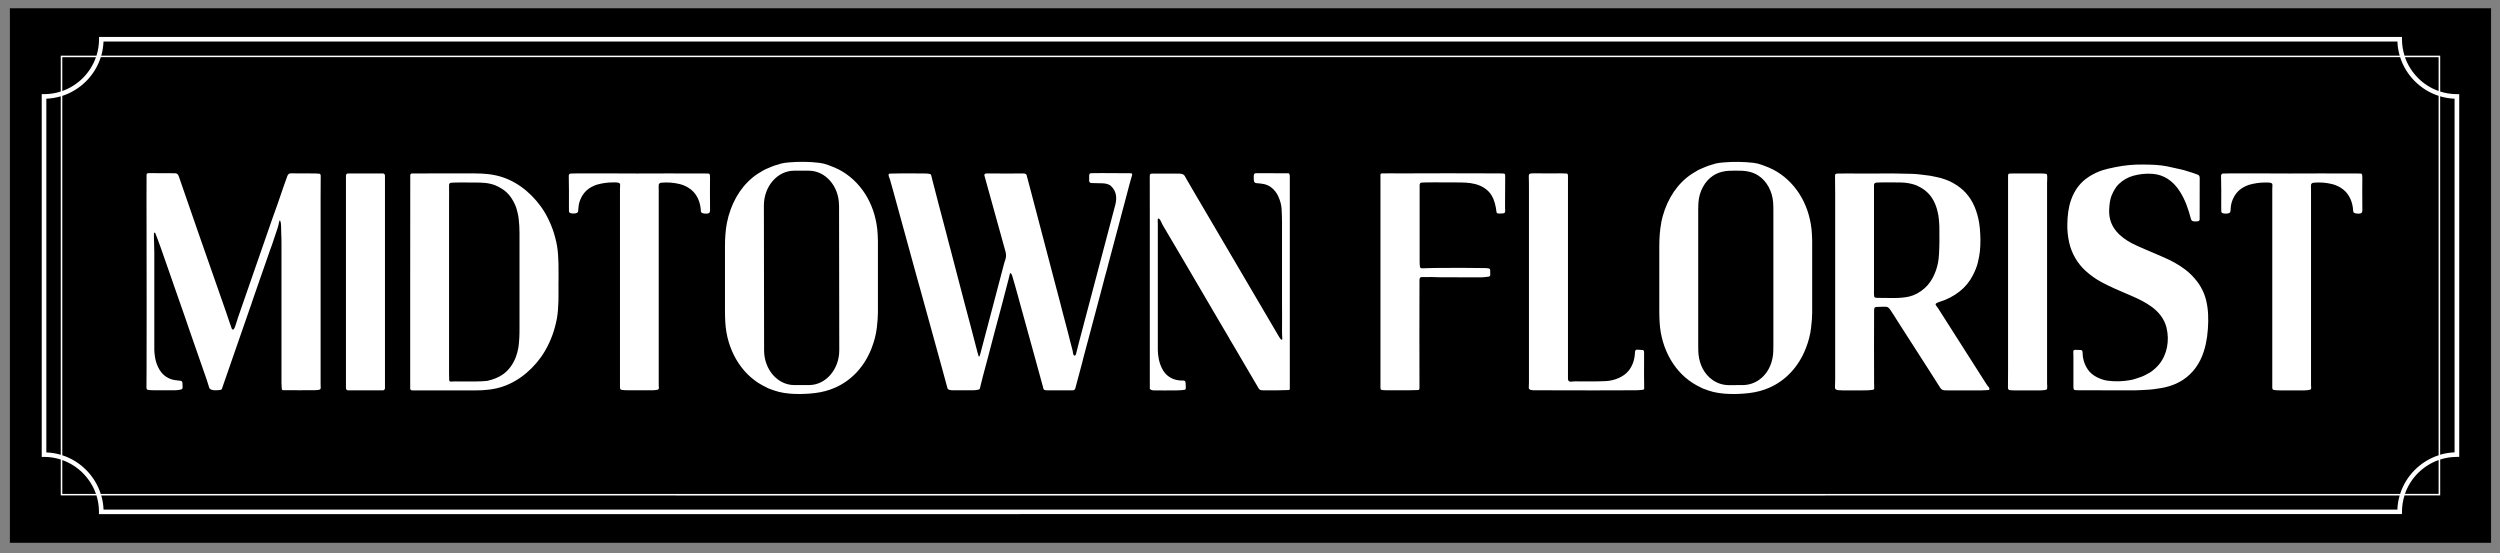 <svg xmlns="http://www.w3.org/2000/svg" id="Layer_1" viewBox="0 0 4716 1044"><rect x="0" y="0" width="4716" height="1044" fill="#808080" stroke="none"/><rect x="18.9" y="15.8" width="4680" height="1008"></rect><rect x="18.9" y="15.8" width="4680" height="1008" style="fill: none; stroke: #000; stroke-miterlimit: 2.6; stroke-width: .5px;"></rect><path d="M190.1,107.9c-5.5,17.3-15.1,32.8-27.7,45.4-12.4,12.4-27.8,22-44.9,27.6v677.9c17.1,5.5,32.4,15.1,44.9,27.6,12.6,12.6,22.2,28.1,27.7,45.4h4337.5c5.5-17.3,15.1-32.8,27.7-45.4,12.4-12.4,27.8-22,44.9-27.6V180.8c-17.1-5.5-32.4-15.1-44.9-27.6-12.6-12.6-22.2-28.1-27.7-45.4H190.1ZM117.5,171.7c14.7-5.2,27.9-13.7,38.8-24.5,11-11,19.5-24.4,24.7-39.3h-63.5v63.8ZM181,931.7c-5.2-14.9-13.8-28.3-24.7-39.3-10.8-10.8-24.1-19.3-38.8-24.5v63.8h63.5ZM4600.2,867.8c-14.7,5.2-27.9,13.7-38.8,24.5-11,11-19.5,24.4-24.7,39.3h63.5v-63.8ZM4536.7,107.9c5.2,14.9,13.8,28.3,24.7,39.3,10.8,10.8,24.1,19.3,38.8,24.5v-63.8h-63.5ZM114.6,857.8V181.7c-8.7,2.6-17.8,4.1-27.2,4.5v667.2c9.4.4,18.5,1.9,27.2,4.5ZM4526.8,934.6c-1445.2.3-2890.5.3-4335.8,0,2.5,8.5,4,17.5,4.3,26.7h4327.1c.4-9.2,1.8-18.2,4.3-26.7ZM4603.1,181.7v676.1c8.7-2.6,17.8-4.1,27.2-4.5V186.2c-9.4-.4-18.5-1.9-27.2-4.5ZM191,105h4335.8c-2.5-8.5-4-17.5-4.3-26.7H195.3c-.4,9.2-1.8,18.2-4.3,26.7ZM116.1,105h65.9c3.1-9.8,4.8-20.2,4.8-31v-4.3h4344.3v4.3c0,10.8,1.7,21.2,4.8,31h67.3v67.7c10,3.2,20.6,4.9,31.6,4.9h4.3v684.3h-4.3c-11,0-21.6,1.7-31.6,4.9v67.7h-67.3c-3.1,9.8-4.8,20.3-4.8,31v4.3H186.7v-4.3c0-10.8-1.7-21.2-4.8-31h-67.3v-67.7c-10-3.2-20.6-4.9-31.6-4.9h-4.3V177.6h4.3c11,0,21.6-1.7,31.6-4.9v-67.7h1.4Z" style="fill: #fff;"></path><path d="M1072.9,332.1c0-2.6,1.1-4.5,3.6-4.7,2.6-.2,7.2-.3,13.6-.3,19.3.1,38.6.1,57.8,0,16.4-.1,41.8.3,54.2.2,35-.2,78.9-.2,131.6,0,1.4,0,2.5,0,3.3.2,1.1.2,1.9,1.2,2.1,2.4.2,2.1.3,3.9.3,5.5-.2,14.1-.2,32.8,0,56.1,0,3.7.6,7.8-1.3,9.9-2.4,2.6-13.3,2-15.4-1-.3-.5-.5-1.3-.6-2.5-.7-16-6.9-31-18.6-40.3-6.3-5-13.3-8.4-20.9-10.3-11.4-2.8-22.9-3.7-34.5-2.7-1.5.1-2.7.5-3.7,1.1-1,.6-1.6,1.7-1.8,2.9-.3,2.6,0,5.7,0,9.2,0,205.4,0,327.6,0,366.4,0,2.1,0,4.4.3,6.8.2,2.3-.7,3.7-2.7,4.2-2.6.6-5.8,1-9.6,1-5.4,0-20.6.1-45.8,0-4.6,0-8.5-.2-11.7-.7-4.1-.6-3.6-3.5-3.6-7.9,0-170.4,0-294.1,0-371.3,0-1.7.1-4,.3-7,.2-2.4-.8-3.9-3-4.5-3.5-.9-6.2-.7-11.1-.7-10.1,0-20.2,1.5-30.3,4.4-3.6,1.1-7.5,3.1-10.1,4.5-10.2,5.6-17.4,14.4-21.6,26.2-2.1,5.9-2.8,12.5-3.1,19-.2,4.6-7.3,4.7-9.9,4.5-2.5-.2-7.3-.2-7.4-4.4-.1-3.2-.1-5.9-.1-8.1.2-20.6.1-40-.3-58.4M849.5,719.7c.5,0,1,.1,1.4.1,3.9-.3,10.1-.4,18.6-.2,9,.1,17.8.1,26.4,0,4.5,0,8.5-.1,12-.3,6.8-.4,10.8-.7,12-1,10.3-2.3,21.5-6.6,29.7-12.7,10.4-7.7,18.2-18.4,23.5-32.1,2-5.1,3.6-11.7,4.7-17.4.7-3.6,1.3-9.7,1.8-18.4.3-5,.4-11.2.4-18.5,0-35,0-94.8,0-179.4,0-9-.5-18.2-1.6-27.5-.4-3.9-1.1-7.6-2.1-11.3-1.4-5.7-2.5-9.4-3.1-11-5.8-14.4-13.9-26.2-26.1-33.7-5.4-3.3-9.8-5.7-13.2-6.9-12.9-4.8-23.6-5-39.9-5.1-19.3,0-32-.3-42.9.4-2.7.2-4.1,1.9-4,5.3.3,10.4,0,24.7,0,32.6,0,196.1,0,303.8,0,323.1,0,4,.1,7.8.3,11.4,0,1.4,1,2.5,2.2,2.7h0ZM1053.5,531.8c0,26.1.8,46.5-2.9,68.7-.6,3.7-1.9,9.3-3.9,16.9-5.5,20.7-15.3,41.1-26.4,56.6-21.3,29.5-51.1,51.3-83.9,58.6-18.9,4.2-34.4,4-58.8,3.9-48.9-.2-82.2-.2-100.1-.1-2.4,0-3.6-1.2-3.7-3.7,0-2.2,0-4.5,0-6.8,0-11.6,0-76.3,0-194.1,0-117.8,0-182.5.1-194.1,0-2.3,0-4.6,0-6.8,0-2.5,1.3-3.7,3.7-3.7,17.8,0,51.2,0,100.1-.1,24.4,0,39.9-.3,58.8,4,32.8,7.3,62.6,29.1,83.9,58.6,11.1,15.4,20.9,35.9,26.4,56.6,2,7.5,3.3,13.1,3.9,16.9,3.6,22.2,2.9,42.6,2.9,68.7ZM656.2,327.2h66.4c2,0,3.6,1.9,3.6,4.2v400.7c0,2.3-1.6,4.2-3.6,4.2h-66.4c-2,0-3.6-1.9-3.6-4.2v-400.7c0-2.3,1.6-4.2,3.6-4.2h0ZM2184,414c-.3,2.5.1,5.1.1,8.1,0,117.2,0,196.8,0,238.6,0,4.4.6,9.8,1.8,16.4,1.5,7.8,4.2,15,8.3,21.8,5.6,9.4,15,15.5,24.5,17.7,4.4,1,8.9,1.4,13.5,1.3,3.3-.1,4,1.6,4.4,5.1,0,.6.2,3.5.3,8.8,0,2-.7,3.2-2.2,3.5-2.8.6-7.6,1-14.3,1.1-16.1.2-30.9.2-44.3,0-1.6,0-3.3-.4-5.1-1.2-2.8-1.2-2-3.8-2-6.4,0-94.5,0-200.4,0-317.6,0-40.8,0-67.2-.1-79.2,0-3,1.3-4.5,3.8-4.5,16.9-.2,33.9.1,50.9,0,4.1,0,9.2.6,11.6,4.9,1.5,2.6,2.8,5.1,4.1,7.4.7,1.3,5.8,10.1,15.3,26.2,74.8,127.4,127.3,216.8,157.5,268.1,1.7,2.8,2.9,5.1,5.2,6.7.2.1.4.2.5.2.5,0,.9-.3,1-.8.1-.5.2-1.1.1-1.9-.4-5.2-.5-9.6-.5-13.3.3-20,0-34.1,0-54,0-47.8,0-97.8,0-150,0-9.6-.3-18.7-.8-27.2-.5-7.7-2.7-15.6-6.5-23.9-3.2-6.7-7.6-12.3-13.4-16.6-8.5-6.4-17.1-6.9-27.7-7.8-2.8-.2-4.3-1.9-4.7-4.9-.4-3.9-.4-7.4,0-10.7.3-2.8,2.7-3.1,5.1-3.2,31.4,0,51.4,0,60,.2,3,0,2.7,6.2,2.7,8.6,0,63.2,0,147.1,0,251.8,0,97.3,0,146,0,146,0,1.6-.8,2.4-2.3,2.5-16.2.7-32.2.8-48,.5-3.2,0-6.3,0-8.4-3.5-.4-.7-5.1-8.7-14.1-24-11.5-19.6-22.8-38.8-33.8-57.6-2-3.5-3.5-6-4.4-7.3-1.9-2.9-3.5-6.3-5.7-10-3.7-6.2-8.6-14.4-14.6-24.7-21.3-36.4-42.7-72.8-64.1-109.4-14.3-24.4-28.7-48.8-43.3-73.4-1.6-2.7-2.9-5.3-4-8-1.1-2.6-2.4-4.5-3.9-5.8-.3-.2-.6-.4-1-.4-.8,0-1.5.7-1.6,1.6h0ZM1847.2,672.6c1.1-1.2,1.6-3.4,2.1-5.3,2.2-8.6,8-30.3,17.2-65.1,8.6-32.3,18-68,28.2-107.1,0-.2.7-2.1,1.9-5.7,1.5-4.7,1.6-9.6.2-14.7-13.6-49.5-26.9-97.3-39.8-143.5-.7-2.6,1.5-4,3.5-4,30.1.2,53.7.2,70.8,0,1.9,0,3.5.7,4.8,2,.2.2.4.5.4.8,1.2,4.5,3.4,12.9,6.7,25.2,11.3,43.1,27.2,103.5,47.6,181.3,5.1,19.4,8.2,31.1,9.3,35.2,1.4,5,2.7,10.3,4,15.7,1.6,6.6,3.9,14.2,5.5,20.8,1.2,4.9,3,11.6,5.3,20.1,2,7.2,4.4,18.9,7.6,29.7.8,2.7,1.4,5.5,1.7,8.3.2,2.1,1.5,5.7,4.2,4.1.6-.4,1.1-1.4,1.5-2.9.7-3,1.3-5.3,1.7-6.9,1.4-4.7,2.1-8.4,3.2-12.6,30.8-116.7,53.8-203.9,69.1-261.6,3.6-13.7,1.8-26.5-8.3-35.6-4.1-3.7-10.3-4.8-15.7-5-6.9-.2-13.8-.4-20.7-.5-3,0-4.6-1.6-4.6-4.7,0-2.2,0-4.2,0-6,0-4.6-.4-7.8,4.2-7.9,2.8,0,9.4-.2,19.8-.2,1.6,0,20,0,55.2.3,1,0,1.6.8,1.9,2.4,0,.3,0,.5,0,.8-1.2,5.2-3.6,11.2-5,17.5-2.1,9.4-5.1,18.3-7.3,27.8-2.2,9.3-5.2,18.7-7.4,27.6-.6,2.6-2,7.8-4,15.4-8.6,32.5-15.7,59.2-21.3,79.9-1.7,6.4-2.4,10.2-3.9,14.9-2.3,7.1-3.3,12.7-5.5,20.6-3.6,13.2-5.1,19.7-8.4,31.7-10.2,37.9-15.6,58.4-16.4,61.6-1.1,4.3-2.3,8.8-3.6,13.6-2.2,7.9-3.4,12.5-3.7,13.6-1.2,6.1-4,14-5.6,21.2-.6,2.9-1.4,5.7-2.1,8.5-3.9,14.5-8.2,30.6-12.9,48.3-.7,2.7-2.4,4.1-5.2,4.1-9.3,0-25,0-47.3,0-.5,0-1.8,0-3.8-.3-4.3-.4-4-3.4-5-6.9-5.6-20.6-11.5-42.1-17.7-64.5-15.3-55.2-23.8-85.9-25.5-92.4-1.8-7-3.4-12.5-4.5-16.5-3.3-11.3-6-22.3-9.6-33.7-.8-2.6-1.4-4.6-3.2-6.5-.2-.2-.4-.3-.7-.3-.5,0-.9.4-1,.9-.8,3.5-1.5,6.5-2.1,8.9-1.9,7.7-6.3,24.4-13,49.9-7.3,27.6-16.7,61.8-25.5,96.2-.4,1.5-.9,3.5-1.6,6.1-7.1,26.2-11.5,42.9-13.1,50.1-.4,1.7-.8,3.4-1.1,5-.2,1.1-1,2.1-2,2.4-3.5,1.1-7.8,1.5-11.8,1.5-15.8,0-28.4,0-37.9,0-2.6,0-4.8-.4-6.7-1.1-1.7-.6-2.6-1.4-3.2-3.6-4.4-16.4-7.9-29.3-10.5-38.7-7.2-25.7-13.7-50-26.6-96.5-5.6-20.2-9.9-36.4-15-54.3-1.6-5.6-3.2-11.4-4.9-17.4-26.8-97.5-41.7-151.7-44.7-162.8-2.6-9.5-4.8-17.4-6.6-23.5-.7-2.4-4.1-8.3-1.8-10.4.3-.3,1.3-.5,2.8-.5,15.7-.6,32.5-.4,64.6-.2,3.9,0,7.3.3,10,1,1.3.3,2.1,1.2,2.4,2.8.7,3,1.2,5.2,1.6,6.8,7.6,29.8,16.7,64.4,27.1,103.6.9,3.5,1.7,7.5,2.8,11.1.5,1.9,2.1,7.8,4.7,17.7,14.2,54,22.8,86.8,25.7,98.4,1.6,6.1,2.9,11.2,4,15.1,2.6,9.4,5,18.9,8,30.1,1.4,5.3,5.8,22.3,13.3,51,.6,2.3,1.4,4.9,2.2,7.3,0,.3.3.5.6.5s.3,0,.4-.2h0ZM439.8,621.6c2.4-.3,4.7-8.1,5.3-10.4.6-2.3,1.9-6.3,3.8-12,3.1-9.2,14.8-42.9,35.1-101.1,13.1-37.7,23.1-66.5,30-86.3,1.3-3.7,2.9-8.4,5-14,1.7-4.7,3.3-9.3,5-14,6.8-19.9,10.4-30.3,10.7-31.2,1.8-5.3,4.2-12.2,7.4-20.7,1.3-3.3,3.5-5,6.7-4.9,12.6.2,27.9.3,45.9.2,2,0,5.6.3,7.9.5.9,0,1.7.8,2,1.7.3.9.4,2,.4,3.3-.1,12-.2,24.5-.2,37.6,0,206.5,0,324.3,0,353.3,0,.1,0,2.8.2,7.9,0,1.9-.8,3.1-2.5,3.6-1.9.5-4.6.8-8,.9-19.1.2-39.1.2-60.2,0-1.8,0-2.7-1.1-2.8-3.1-.1-3.4-.5-6.6-.5-10,0-156.8,0-243.8,0-260.9,0-5.6,0-15.4-.5-23.2-.2-2.9-.3-6.4-.2-10.5,0-3.4-.3-9.1-1.8-12,0,0,0-.1-.1-.2-.3-.3-.8-.3-1,0,0,0,0,.1-.1.2-1.3,3.4-1.8,8.6-3.2,12.5-.4,1.1-1.5,4.4-3.2,9.8-2.4,7.8-5.6,15.8-7.7,22.9-1,3.2-2.5,6.7-3.9,10.7-2.7,8-10.7,31.2-24.2,69.5-1.8,5-2.9,8.5-3.6,10.4-2.5,7.6-5.2,14.4-7.6,22.3-.7,2.3-1.7,4.6-2.5,7-28.1,80.6-45.7,131.3-52.8,152.1-.4,1.1-1.1,1.7-2.3,1.9-5.3.9-17.2,2.2-21-2.7-.3-.4-.6-1.1-.9-2.2-1.7-6-3.2-10.6-4.3-13.8-19-54.7-29.5-84.8-31.5-90.4-3.7-10.6-7.2-21.4-10.7-31.2-7.6-21.6-14.3-40.6-20-57.2-2.9-8.4-5.4-15.1-7.5-21.6-2.3-6.9-8.2-23.9-17.8-50.9-1.6-4.6-3.2-8.1-4.4-12-1.3-4.2-3.6-9-5.3-13.7-.1-.3-.3-.6-.5-.7,0,0-.2-.1-.3-.1-.7-.2-1.5.3-1.7,1.1,0,.1,0,.2,0,.4-.3,9.8.8,24.3.7,35.5,0,4.6,0,65.9,0,183.8,0,3.8.5,8.7,1.4,14.4,1.3,8.1,4,15.7,8,22.7,4.5,7.9,10.9,13.7,19.1,17.3,6.7,3,13.6,3.4,21.2,4.2,1.2.1,2.2.8,2.9,2,.2.4.4.8.4,1.3.2,2.9.3,5.8.4,8.7.1,3.8-1.8,4.2-4.5,4.8-3.2.7-6.5,1-10,1.1-6.5,0-19.2,0-38,0-4.6,0-8.7-.2-12.4-.6-2.2-.3-3.3-1.8-3.3-4.5,0-4.1.1-14.8.2-32.1.2-71.4.2-155.1,0-251.1-.1-58.8-.2-98.3,0-118.3,0-3.4,4-3,6.7-3,15.5,0,31.2,0,47.1.2,1.7,0,3.2.5,4.4,1.5,1,.8,1.9,2.2,2.6,4.3,2.6,7,5.1,14.8,7.3,21.1,6,17.3,13.5,38.8,22.4,64.7,3.8,11.1,6,17.3,6.5,18.8,28.2,80.4,45.8,130.7,52.8,150.9,3.4,9.8,7.2,21.8,10.9,31.9.4,1.1,1.5,1.9,2.6,1.7h0ZM1582.7,387.5c0-36.2-25.5-65.5-56.9-65.5h-27.9c-31.4.1-56.9,29.5-56.9,65.7h0c0,.1.4,273.2.4,273.2,0,36.2,25.5,65.5,57,65.5h27.9c31.4-.1,56.9-29.5,56.9-65.7h0c0-.1-.4-273.2-.4-273.2ZM1419.3,335.2c6.1-5,13.1-9.6,20.9-13.9,2.7-1.5,5.7-2.9,8.8-4.1,3.9-1.5,7.7-3.5,11.9-4.8,6-1.9,10.4-3.2,13.2-4,2.9-.8,7.8-1.5,14.6-2.1,18.2-1.5,37.6-1.5,57.2.9,5.2.6,10.6,2,16.1,4,8.8,3.2,15.6,6.1,20.3,8.5,40.1,21,67.1,62.3,72.6,112.9.7,6.7,1.1,14.1,1.2,22.4,0,8.4,0,53.3,0,134.6,0,7.6-.7,17.3-2.1,29-1.5,12.7-4.9,25.6-10,38.7-13.5,34.5-37.7,60.2-68.1,73.7-12.1,5.4-24.7,8.8-38.9,10.5-12.8,1.5-25.4,2-37.7,1.6-13.5-.5-27-2.2-39.8-6.8-6-2.1-9.4-3.4-10.3-3.8-2.6-1.2-6.4-3.1-11.3-5.8-40.9-22.3-66.9-68-69.7-119.1-.4-6.5-.6-13.6-.6-21.3,0-9.7,0-50.5,0-122.5,0-13.9,1-30.1,3.7-43.6,6.8-34,23.3-64.6,48-84.9Z" style="fill: #fff;"></path><path d="M4193.4,327.4c2.6-.2,7.2-.3,13.6-.3,19.3.1,38.6.1,57.8,0,16.4-.1,41.8.3,54.2.2,35-.2,78.9-.2,131.6,0,1.4,0,2.5,0,3.3.2,1.1.2,1.9,1.2,2.1,2.4.2,2.1.3,3.9.3,5.5-.2,14.1-.2,32.8,0,56.1,0,3.7.6,7.8-1.3,9.9-2.4,2.6-13.3,2-15.4-1-.3-.5-.5-1.3-.6-2.5-.7-16-6.9-31-18.6-40.3-6.3-5-13.3-8.4-20.9-10.3-11.4-2.8-22.9-3.7-34.5-2.7-1.5.1-2.7.5-3.7,1.1-1,.6-1.6,1.7-1.8,2.9-.3,2.6,0,5.7,0,9.2,0,205.5,0,327.6,0,366.5,0,2.1,0,4.4.3,6.8.2,2.3-.7,3.7-2.7,4.2-2.6.6-5.8,1-9.6,1.1-5.4,0-20.6.1-45.8,0-4.6,0-8.5-.2-11.7-.7-4.1-.6-3.6-3.5-3.6-7.9,0-170.4,0-294.2,0-371.3,0-1.7.1-4,.3-7,.2-2.4-.8-3.9-3-4.5-3.5-.9-6.2-.7-11.1-.7-10.1,0-20.2,1.5-30.3,4.4-3.6,1.1-7.5,3.1-10.1,4.5-10.2,5.6-17.4,14.4-21.6,26.2-2.1,5.9-2.8,12.5-3.1,19-.2,4.6-7.3,4.7-9.9,4.5-2.5-.2-7.3-.2-7.4-4.4-.1-3.2-.1-5.9-.1-8.1.2-20.6.1-40.1-.3-58.4,0-2.6,1.1-4.5,3.6-4.7M3861.6,733.9c-.9,1-2.2,1.6-4,1.8-3.6.5-7,.8-10,.8-22.7,0-38,0-45.9,0-2,0-4.8-.1-8.3-.3-2.9-.2-5.6-.7-5.6-4.5.2-14.5.2-25.1.2-31.7-.1-126.5-.1-249.1,0-367.8,0-3.3.4-4.7,3.3-4.8,4.3-.2,10.5-.3,18.7-.2,15.2.2,27.5,0,39.5,0,3.1,0,6.2.3,9.7.6,1.3.1,2.1.9,2.4,2.3.7,3.7,0,10.4,0,14.6,0,128.9,0,254.8,0,377.8,0,3.5.6,7.7.2,10.5,0,.3-.2.6-.4.9h0ZM3543.4,344.3c-3.3,0-8.3-.2-8.3,5.1,0,57.1,0,123.1,0,198.1,0,4.1-.3,7.8.3,11.4.2,1.2.9,2.1,1.9,2.4,1.1.4,2.5.6,4.2.6,11.9.2,22,.3,30.4.3,11.9,0,21.6-1,29.2-2.7,10.4-2.4,20.3-7.7,29.6-15.9,12.8-11.3,21.6-29.5,25.1-47.8.9-4.5,1.5-9.9,1.9-16.2,1-16.8.9-30.3.7-51.4,0-1.9-.1-4.1-.3-6.3-.4-5.4-.6-10.5-1.6-15.7-1.5-8.4-3.6-15.7-6.3-22-5.8-13.6-15-23.7-26.9-30.4-4-2.2-6.9-3.7-8.5-4.3-9.3-3.4-19.3-5.2-30.1-5.3-19.2-.2-33-.2-41.2,0ZM3651.3,574.6c.8,2,3.1,4.4,4.7,6.9,28.8,45.2,59.1,92.7,90.8,142.5,1.2,1.9,2,3.1,2.5,3.6,1.4,1.6,4.6,4.8,3.3,7.1-.4.7-1,1.1-1.8,1.1-4.6.4-8.7.6-12.3.6-26.5,0-48.5,0-66,0-5.6,0-9.2.1-12.7-5.3-6.6-10.1-12.5-19.9-19.4-30.5-20.8-32.4-41.6-64.8-62.3-97.1-3.9-6.1-7.2-11.9-12.2-19-1.9-2.7-4.4-5.6-7.6-5.8-2.9-.2-8.9-.1-18.2.3-4.6.2-4.8,3-4.8,7.7-.2,42.3-.2,87.8,0,136.5,0,4,0,6.9.2,8.7.1,1.7-.7,3.1-2.3,3.4-6.8,1.1-13.8,1.1-20.3,1.1-8.8,0-21.1,0-37,0-2.6,0-5.4-.1-8.5-.4-1.7-.1-3.2-.7-4.5-1.6-.9-.7-1.4-1.9-1.4-3.1.3-4.9.4-10.2.4-16.1,0-231.8,0-348.2,0-349-.2-21.8-.3-33.2-.3-34.2,0-1.2.2-2.3.6-3.3.1-.3.3-.5.6-.6.9-.4,2.1-.6,3.7-.7,13.7-.5,27.7,0,42.6,0,20.3-.2,40.8-.3,61.3-.2,3.1,0,14.9.2,35.4.7,5.4.1,10.8.5,16.1,1.2,10.3,1.3,15.7,2,16.1,2,5.2.5,11.2,2.3,16.7,3.2,1.8.3,4,.8,6.7,1.6,6.4,1.9,11.8,3.9,16.3,5.9,4,1.8,8.6,4.4,13.8,7.8,16.9,11.1,29,26.9,36.1,47.5,3.7,10.5,6.1,21.7,7.2,33.6,1.4,15,1.5,29.5.1,43.3-.6,6-1.9,13.2-4,21.7-1.7,7.1-4.8,14.8-9.1,23.3-6.1,12-14.3,22.1-24.6,30.3-11.5,9.2-24.4,15.9-38.7,20.2-2.4.7-4.5,1.7-6.4,3-.7.5-1,1.5-.6,2.3h0ZM3099.9,660.8c1,.7,1.5,2,1.5,3.8,0,2.5,0,7.1,0,13.7-.2,18.5-.1,36.5.2,54,0,1.8-.8,2.7-2.5,3-4.6.6-9.1.9-13.4.9-42.1.3-105.4.3-189.8,0-3.3,0-10.5.4-11.9-3.6,0-.2-.1-.5-.1-.7.2-3,.3-6.7.3-11,0-199.7,0-320.3,0-362,0-8.8,0-17.7-.3-26.8,0-3,1.3-4.7,4-4.9,2.5-.2,7-.3,13.5-.2,15.3.2,29.6.2,42.7,0,3.8,0,7,.3,10.8.3,2,0,2.7,1.5,2.9,3.8.3,4.1-.2,9.8,0,13.4,0,2.1,0,125.4,0,369.6,0,7.1,5.2,6,9.5,5.5,1.2-.1,2.8-.2,4.6-.2,23.3.1,39.3.4,57.5-.5,14.5-.7,32.6-7,42.6-19.3,7.8-9.6,11.7-21.5,12.2-34.9.1-3.7,1.4-5.3,4.6-5.1,6.9.3,10.4.6,10.6.7.2.1.5.3.7.4h0ZM2697.4,522.7c-3.4-.2-8.5-.2-15.2-.1-5.3,0-4.5,5.7-4.5,10.1-.2,66.1-.2,132.4,0,199.1,0,2.4-.6,3.9-2.7,4-5.9.3-12,.4-18.2.4-2.7,0-16.6,0-41.8,0-2.4,0-4.8-.1-7.3-.4-2.4-.3-3.7-1.2-3.6-4.2,0,0,0-2.7,0-8,0-95.8,0-225.9,0-390.4,0-3.4-.6-6,2.8-6.1,10.9-.3,24.4,0,33.5,0,57.9-.3,121.1-.3,189.5,0,3.1,0,5.4.1,6.9.3,2.9.3,2.6,3,2.6,5.9-.2,20.9-.3,39.8-.3,56.8,0,1.2,0,3.8.3,7.7.1,2.8-1,4.3-3.4,4.6-3.8.5-7,.6-9.8.3-1.9-.2-3-1.2-3.2-3-1.5-11.7-3.6-21.7-9.5-31.5-6.9-11.3-19.4-18.3-31-21.1-12.3-3-22.5-2.9-37.9-3-30.7,0-48.6-.4-62.6.3-2.6.1-3.9,1.7-4,4.6,0,14,0,61.9,0,143.7,0,4.4.2,8,.7,10.7.6,3.8,5.6,2.4,7.1,2.7.8.1,2,0,3.8-.2,1.2-.2,6.5-.3,15.7-.4,35.7-.4,67.9-.3,96.6.2,2.6,0,4.8.3,6.8.8,1.9.5,2.5,1.7,2.4,4-.1,2,0,4.3.1,6.9.2,2.6-.7,4.1-2.8,4.4-6.3.9-11.3,1.4-14.9,1.4-13.1.1-39.3,0-78.5-.2-4.5,0-10.2-.2-17.1-.5ZM3911.6,661.2c.7-.9,1.7-1.3,2.9-1.3,3.9,0,7.6.2,11.1.4,2.1.1,2.9,2.2,3,4.7.2,3.3.3,6.4.7,9,1.5,8.8,4.7,16.7,9.6,23.6,4,5.6,9.5,10.2,16.4,13.8,6.9,3.5,13.4,5.7,19.6,6.6,14.5,2.1,29.5,1.7,45-1.2,2.6-.5,5.7-1.3,9.1-2.5,8-2.7,12.2-3.7,18.4-7.1,5.9-3.2,8.9-4.9,9.1-5,5.5-3.7,11.9-9.4,16.1-14.5,15.4-18.5,20.4-45.2,14.2-70-4.2-16.7-15.2-29.7-27.7-38.8-11.5-8.4-24.1-14.7-36.9-20.2-25.4-10.9-40.5-17.1-58.1-26.6-10.6-5.7-20.7-12.8-30.1-21.4-14.7-13.4-26-32.1-30.7-53.2-2.5-11.2-3.7-22.6-3.5-34.1.2-15.8,1.9-31.7,7.2-46.7,6.7-18.7,17.7-33.1,33.2-43.1,8.5-5.5,17.3-9.7,26.4-12.6,5.2-1.7,13.3-3.6,24.3-5.8,17.4-3.5,34.7-5.1,51.7-4.8,16.4.2,30.1.4,44.9,3.3,2.3.5,11.6,2.5,27.7,6.1,7.9,1.8,15.2,4.7,22.4,6.7,1.2.3,2.4.8,3.6,1.3,3.9,1.8,8.4,1.5,8.3,8.1,0,16.5-.1,42.4-.1,77.8,0,3.4-2.2,3.5-4.9,3.9-2.8.4-5.4.2-7.8-.4-2.1-.5-3.2-2.3-3.8-4.5-4.9-18.6-10.9-36.1-20.9-51.6-12.8-20-30.2-31.7-51.9-33.2-12-.8-23.9.4-35.7,3.6-10.3,2.8-19.7,8.2-27.6,15.8-6.7,6.5-13,18.1-15.5,27.9-1.7,7-2.6,16.1-2.6,23.6,0,30.6,21.1,48.6,42.8,60.1,5.1,2.7,13.3,6.4,24.4,11.2,10.8,4.6,17.3,7.4,19.5,8.3,5.8,2.5,10.8,4.7,14.8,6.4,7.8,3.3,16.3,7.5,22.4,10.9,6.6,3.7,13.2,7.9,19.6,12.8,8.4,6.3,16.1,14.1,23.1,23.4,4.7,6.2,8.6,13.1,11.8,20.7,6.8,16.1,8.9,36,8.5,54.2-.4,18.8-2.5,37.8-8.2,55.7-7.4,23.5-20.6,41.6-39.4,54.1-3.2,2.1-9.1,5.4-13.4,7.3-9.1,3.9-18.2,6.6-27.3,8.1-9.1,1.5-18.3,3-27.1,3.3-7.3.2-14.9,1.1-23.8,1.1-46.7,0-81.7,0-105-.2-2.9,0-5.3-.1-7.1-.3-3.5-.3-3-5.8-3-9,0-16.1,0-34.7,0-55.7,0-3-.5-7.2-.1-9.2,0-.3.2-.6.4-.8h0ZM3274.3,726.4c7.6,0,12.3,0,14,0,11.1-.3,21.2-3.6,30.3-10,14.9-10.5,23.9-27.8,26.1-47.5.4-3.7.6-9.5.6-17.4,0-65.6,0-150.5,0-254.6,0-6.1-.2-11.3-.5-15.6-1.6-20.3-11.8-39.5-27.4-49.8-5.3-3.5-11.1-6-17.4-7.5-8.7-2.1-16.9-2.1-25.6-2.1s-16.9,0-25.6,2.1c-6.3,1.5-12.1,4-17.4,7.5-15.6,10.3-25.8,29.4-27.4,49.7-.3,4.3-.5,9.5-.5,15.6,0,104.1,0,188.9,0,254.6,0,7.9.2,13.8.6,17.5,2.2,19.8,11.2,37,26.1,47.6,9.1,6.4,19.1,9.7,30.2,10,1.8,0,6.4,0,14,0ZM3133.6,420.2c6.8-34,23.3-64.6,48-84.9,6.1-5,13.1-9.6,20.9-13.9,2.7-1.5,5.7-2.9,8.8-4.1,3.9-1.5,7.7-3.5,11.9-4.8,6-1.9,10.4-3.2,13.2-4,2.9-.8,7.8-1.5,14.6-2.1,18.2-1.5,37.6-1.5,57.2.8,5.2.6,10.6,2,16.1,4,8.8,3.2,15.6,6.1,20.3,8.5,40.2,21,67.2,62.3,72.7,112.9.7,6.7,1.1,14.1,1.2,22.4,0,8.4,0,53.3,0,134.6,0,7.6-.7,17.3-2.1,29-1.5,12.7-4.8,25.6-10,38.7-13.5,34.5-37.7,60.2-68,73.7-12.1,5.4-24.7,8.8-38.9,10.5-12.8,1.5-25.4,2-37.7,1.6-13.5-.5-27-2.2-39.8-6.7-6-2.1-9.4-3.4-10.3-3.8-2.6-1.2-6.4-3.1-11.3-5.8-40.9-22.2-66.9-68-69.7-119.1-.4-6.5-.6-13.6-.6-21.3,0-9.7,0-50.5,0-122.5,0-13.9,1-30.1,3.7-43.6Z" style="fill: #fff;"></path></svg>